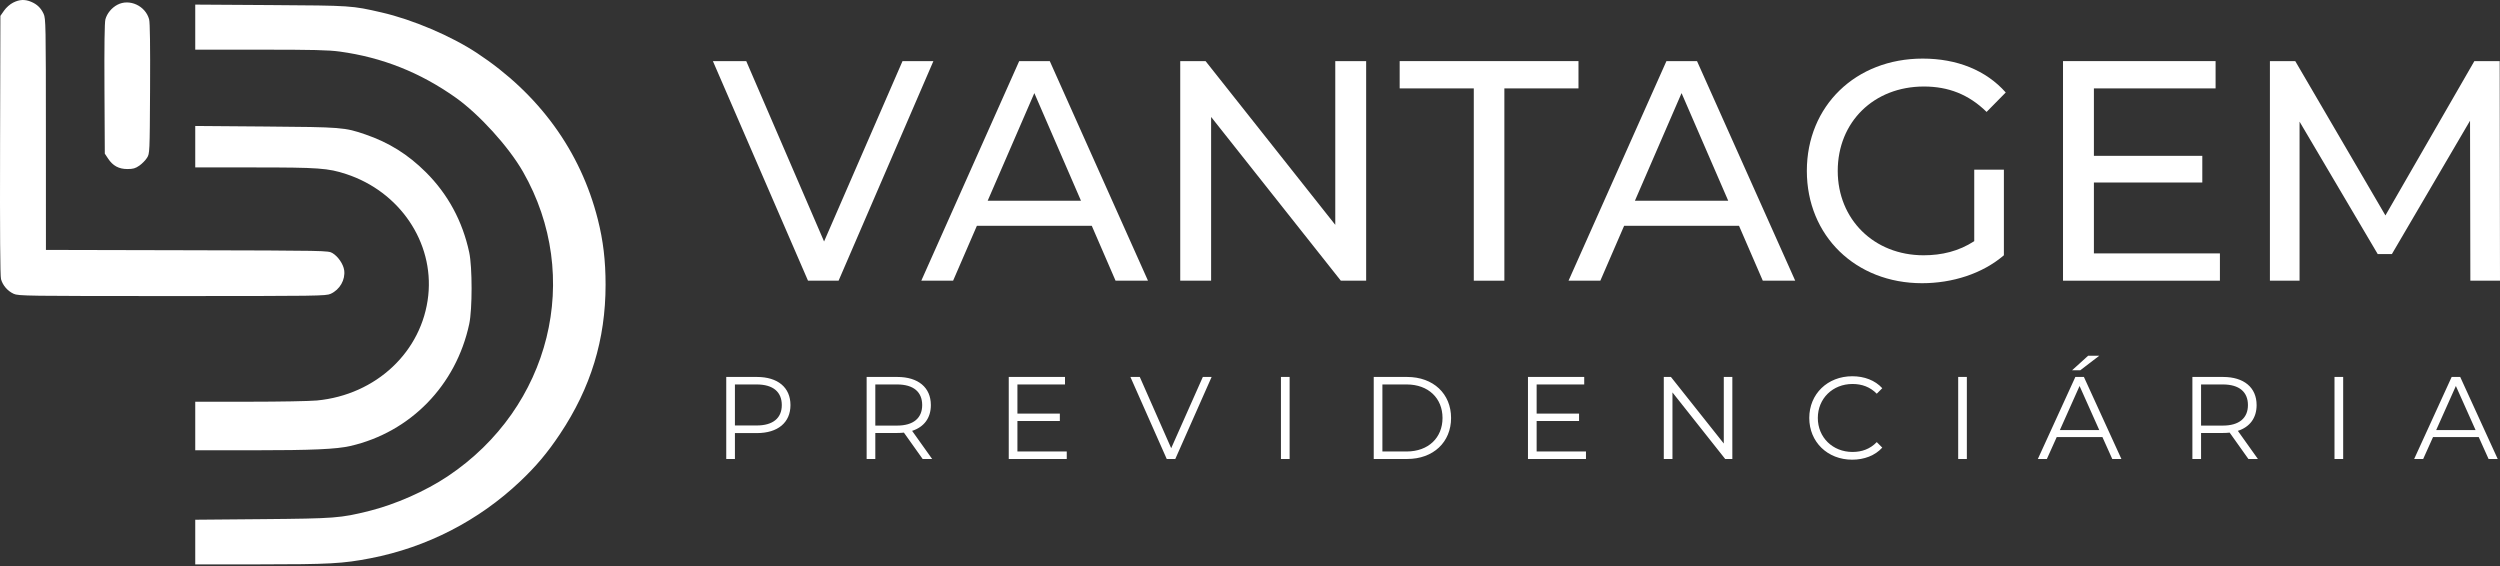 <svg xmlns="http://www.w3.org/2000/svg" width="256" height="58" viewBox="0 0 256 58" fill="none"><rect x="0" y="0" width="256" height="58" fill="#333333" stroke="none"/><path fill-rule="evenodd" clip-rule="evenodd" d="M1.343 0.269C1.02 0.432 0.635 0.772 0.416 1.087L0.041 1.626L0.007 14.863C-0.015 23.807 0.016 28.256 0.104 28.583C0.275 29.219 0.781 29.805 1.404 30.087C1.882 30.305 2.64 30.316 17.631 30.316C32.623 30.316 33.38 30.305 33.859 30.087C34.795 29.663 35.376 28.651 35.245 27.675C35.161 27.052 34.613 26.251 34.039 25.914C33.61 25.662 33.463 25.659 19.154 25.625L4.703 25.591L4.7 13.754C4.698 2.51 4.686 1.891 4.468 1.419C4.19 0.817 3.797 0.438 3.182 0.181C2.544 -0.085 1.992 -0.059 1.343 0.269ZM12.021 0.487C11.429 0.8 10.957 1.375 10.793 1.981C10.706 2.305 10.674 4.712 10.697 9.102L10.732 15.733L11.066 16.237C11.558 16.98 12.166 17.31 13.043 17.31C13.634 17.31 13.859 17.245 14.27 16.961C14.547 16.769 14.899 16.41 15.052 16.163C15.331 15.715 15.332 15.71 15.367 9.092C15.39 4.71 15.358 2.305 15.27 1.981C14.896 0.591 13.253 -0.164 12.021 0.487ZM19.993 2.778V5.086H26.68C32.069 5.086 33.643 5.124 34.791 5.281C39.14 5.877 43.016 7.415 46.654 9.99C49.064 11.695 52.088 15.025 53.555 17.589C59.702 28.333 56.391 41.73 45.849 48.77C43.558 50.3 40.486 51.654 37.787 52.326C34.861 53.053 34.32 53.095 26.862 53.161L19.993 53.221V55.508V57.794L26.489 57.792C33.751 57.79 35.1 57.716 37.956 57.162C43.707 56.046 49.002 53.326 53.257 49.301C54.893 47.753 56.054 46.374 57.334 44.456C60.498 39.718 62.011 34.77 62.011 29.156C62.011 26.688 61.768 24.645 61.218 22.468C59.448 15.471 55.202 9.623 48.851 5.435C46.185 3.677 42.255 2.005 39.075 1.275C36.01 0.571 36.023 0.572 27.732 0.52L19.993 0.471V2.778ZM19.993 15.022V17.144L26.054 17.145C32.622 17.145 33.596 17.216 35.444 17.822C40.931 19.621 44.436 24.805 43.854 30.259C43.241 35.992 38.53 40.433 32.448 41.01C31.717 41.079 28.616 41.136 25.556 41.136L19.993 41.136V43.622V46.109H25.942C31.969 46.109 34.454 45.998 35.889 45.667C42.04 44.246 46.704 39.456 48.048 33.18C48.372 31.668 48.372 27.358 48.048 25.846C47.363 22.649 45.865 19.879 43.605 17.631C41.774 15.81 39.835 14.599 37.417 13.767C35.302 13.039 34.998 13.015 27.172 12.955L19.993 12.899V15.022Z" fill="white"></path><path d="M92.418 6.257H95.58L85.871 28.743H82.74L73 6.257H76.415L84.385 24.728L92.418 6.257Z" fill="white"></path><path d="M114.233 28.743L111.798 23.122H100.033L97.598 28.743H94.341L104.366 6.257H107.497L117.554 28.743H114.233ZM101.14 20.552H110.691L105.916 9.534L101.14 20.552Z" fill="white"></path><path d="M136.732 6.257H139.894V28.743H137.301L124.018 11.975V28.743H120.856V6.257H123.449L136.732 23.025V6.257Z" fill="white"></path><path d="M150.916 28.743V9.052H143.326V6.257H161.637V9.052H154.047V28.743H150.916Z" fill="white"></path><path d="M180.51 28.743L178.075 23.122H166.31L163.875 28.743H160.618L170.643 6.257H173.774L183.83 28.743H180.51ZM167.417 20.552H176.968L172.192 9.534L167.417 20.552Z" fill="white"></path><path d="M202.162 24.695V17.372H205.198V26.141C202.984 28.036 199.917 29 196.817 29C190.018 29 185.021 24.149 185.021 17.5C185.021 10.851 190.018 6 196.881 6C200.391 6 203.364 7.189 205.388 9.469L203.427 11.461C201.593 9.662 199.506 8.859 197.007 8.859C191.884 8.859 188.184 12.489 188.184 17.5C188.184 22.447 191.884 26.141 196.975 26.141C198.841 26.141 200.581 25.724 202.162 24.695Z" fill="white"></path><path d="M214.415 25.948H227.319V28.743H211.253V6.257H226.876V9.052H214.415V15.958H225.516V18.689H214.415V25.948Z" fill="white"></path><path d="M256 28.743H252.964L252.932 12.36L244.931 26.013H243.476L235.475 12.457V28.743H232.439V6.257H235.033L244.267 22.061L253.375 6.257H255.968L256 28.743Z" fill="white"></path><path d="M77.512 38.6C79.648 38.6 80.944 39.68 80.944 41.48C80.944 43.268 79.648 44.348 77.512 44.348H75.256V47H74.368V38.6H77.512ZM77.488 43.568C79.168 43.568 80.056 42.8 80.056 41.48C80.056 40.136 79.168 39.368 77.488 39.368H75.256V43.568H77.488ZM95.452 47H94.48L92.56 44.3C92.344 44.324 92.128 44.336 91.888 44.336H89.632V47H88.744V38.6H91.888C94.024 38.6 95.32 39.68 95.32 41.48C95.32 42.8 94.624 43.724 93.4 44.12L95.452 47ZM91.864 43.58C93.544 43.58 94.432 42.8 94.432 41.48C94.432 40.136 93.544 39.368 91.864 39.368H89.632V43.58H91.864ZM104.184 46.232H109.236V47H103.296V38.6H109.056V39.368H104.184V42.356H108.528V43.112H104.184V46.232ZM123.17 38.6H124.07L120.35 47H119.474L115.754 38.6H116.714L119.93 45.896L123.17 38.6ZM131.169 47V38.6H132.057V47H131.169ZM140.67 47V38.6H144.09C146.778 38.6 148.59 40.328 148.59 42.8C148.59 45.272 146.778 47 144.09 47H140.67ZM141.558 46.232H144.042C146.274 46.232 147.714 44.816 147.714 42.8C147.714 40.784 146.274 39.368 144.042 39.368H141.558V46.232ZM157.352 46.232H162.404V47H156.464V38.6H162.224V39.368H157.352V42.356H161.696V43.112H157.352V46.232ZM176.516 38.6H177.392V47H176.66L171.26 40.184V47H170.372V38.6H171.104L176.516 45.416V38.6ZM189.661 47.072C187.141 47.072 185.269 45.26 185.269 42.8C185.269 40.34 187.141 38.528 189.673 38.528C190.897 38.528 192.001 38.936 192.745 39.752L192.181 40.316C191.497 39.62 190.657 39.32 189.697 39.32C187.669 39.32 186.145 40.808 186.145 42.8C186.145 44.792 187.669 46.28 189.697 46.28C190.657 46.28 191.497 45.98 192.181 45.272L192.745 45.836C192.001 46.652 190.897 47.072 189.661 47.072ZM200.518 47V38.6H201.406V47H200.518ZM214.964 36.428L213.02 37.916H212.18L213.824 36.428H214.964ZM216.296 47L215.288 44.756H210.608L209.6 47H208.676L212.516 38.6H213.392L217.232 47H216.296ZM210.932 44.036H214.964L212.948 39.524L210.932 44.036ZM231.209 47H230.237L228.317 44.3C228.101 44.324 227.885 44.336 227.645 44.336H225.389V47H224.501V38.6H227.645C229.781 38.6 231.077 39.68 231.077 41.48C231.077 42.8 230.381 43.724 229.157 44.12L231.209 47ZM227.621 43.58C229.301 43.58 230.189 42.8 230.189 41.48C230.189 40.136 229.301 39.368 227.621 39.368H225.389V43.58H227.621ZM239.053 47V38.6H239.941V47H239.053ZM254.83 47L253.822 44.756H249.142L248.134 47H247.21L251.05 38.6H251.926L255.766 47H254.83ZM249.466 44.036H253.498L251.482 39.524L249.466 44.036Z" fill="white"></path></svg>